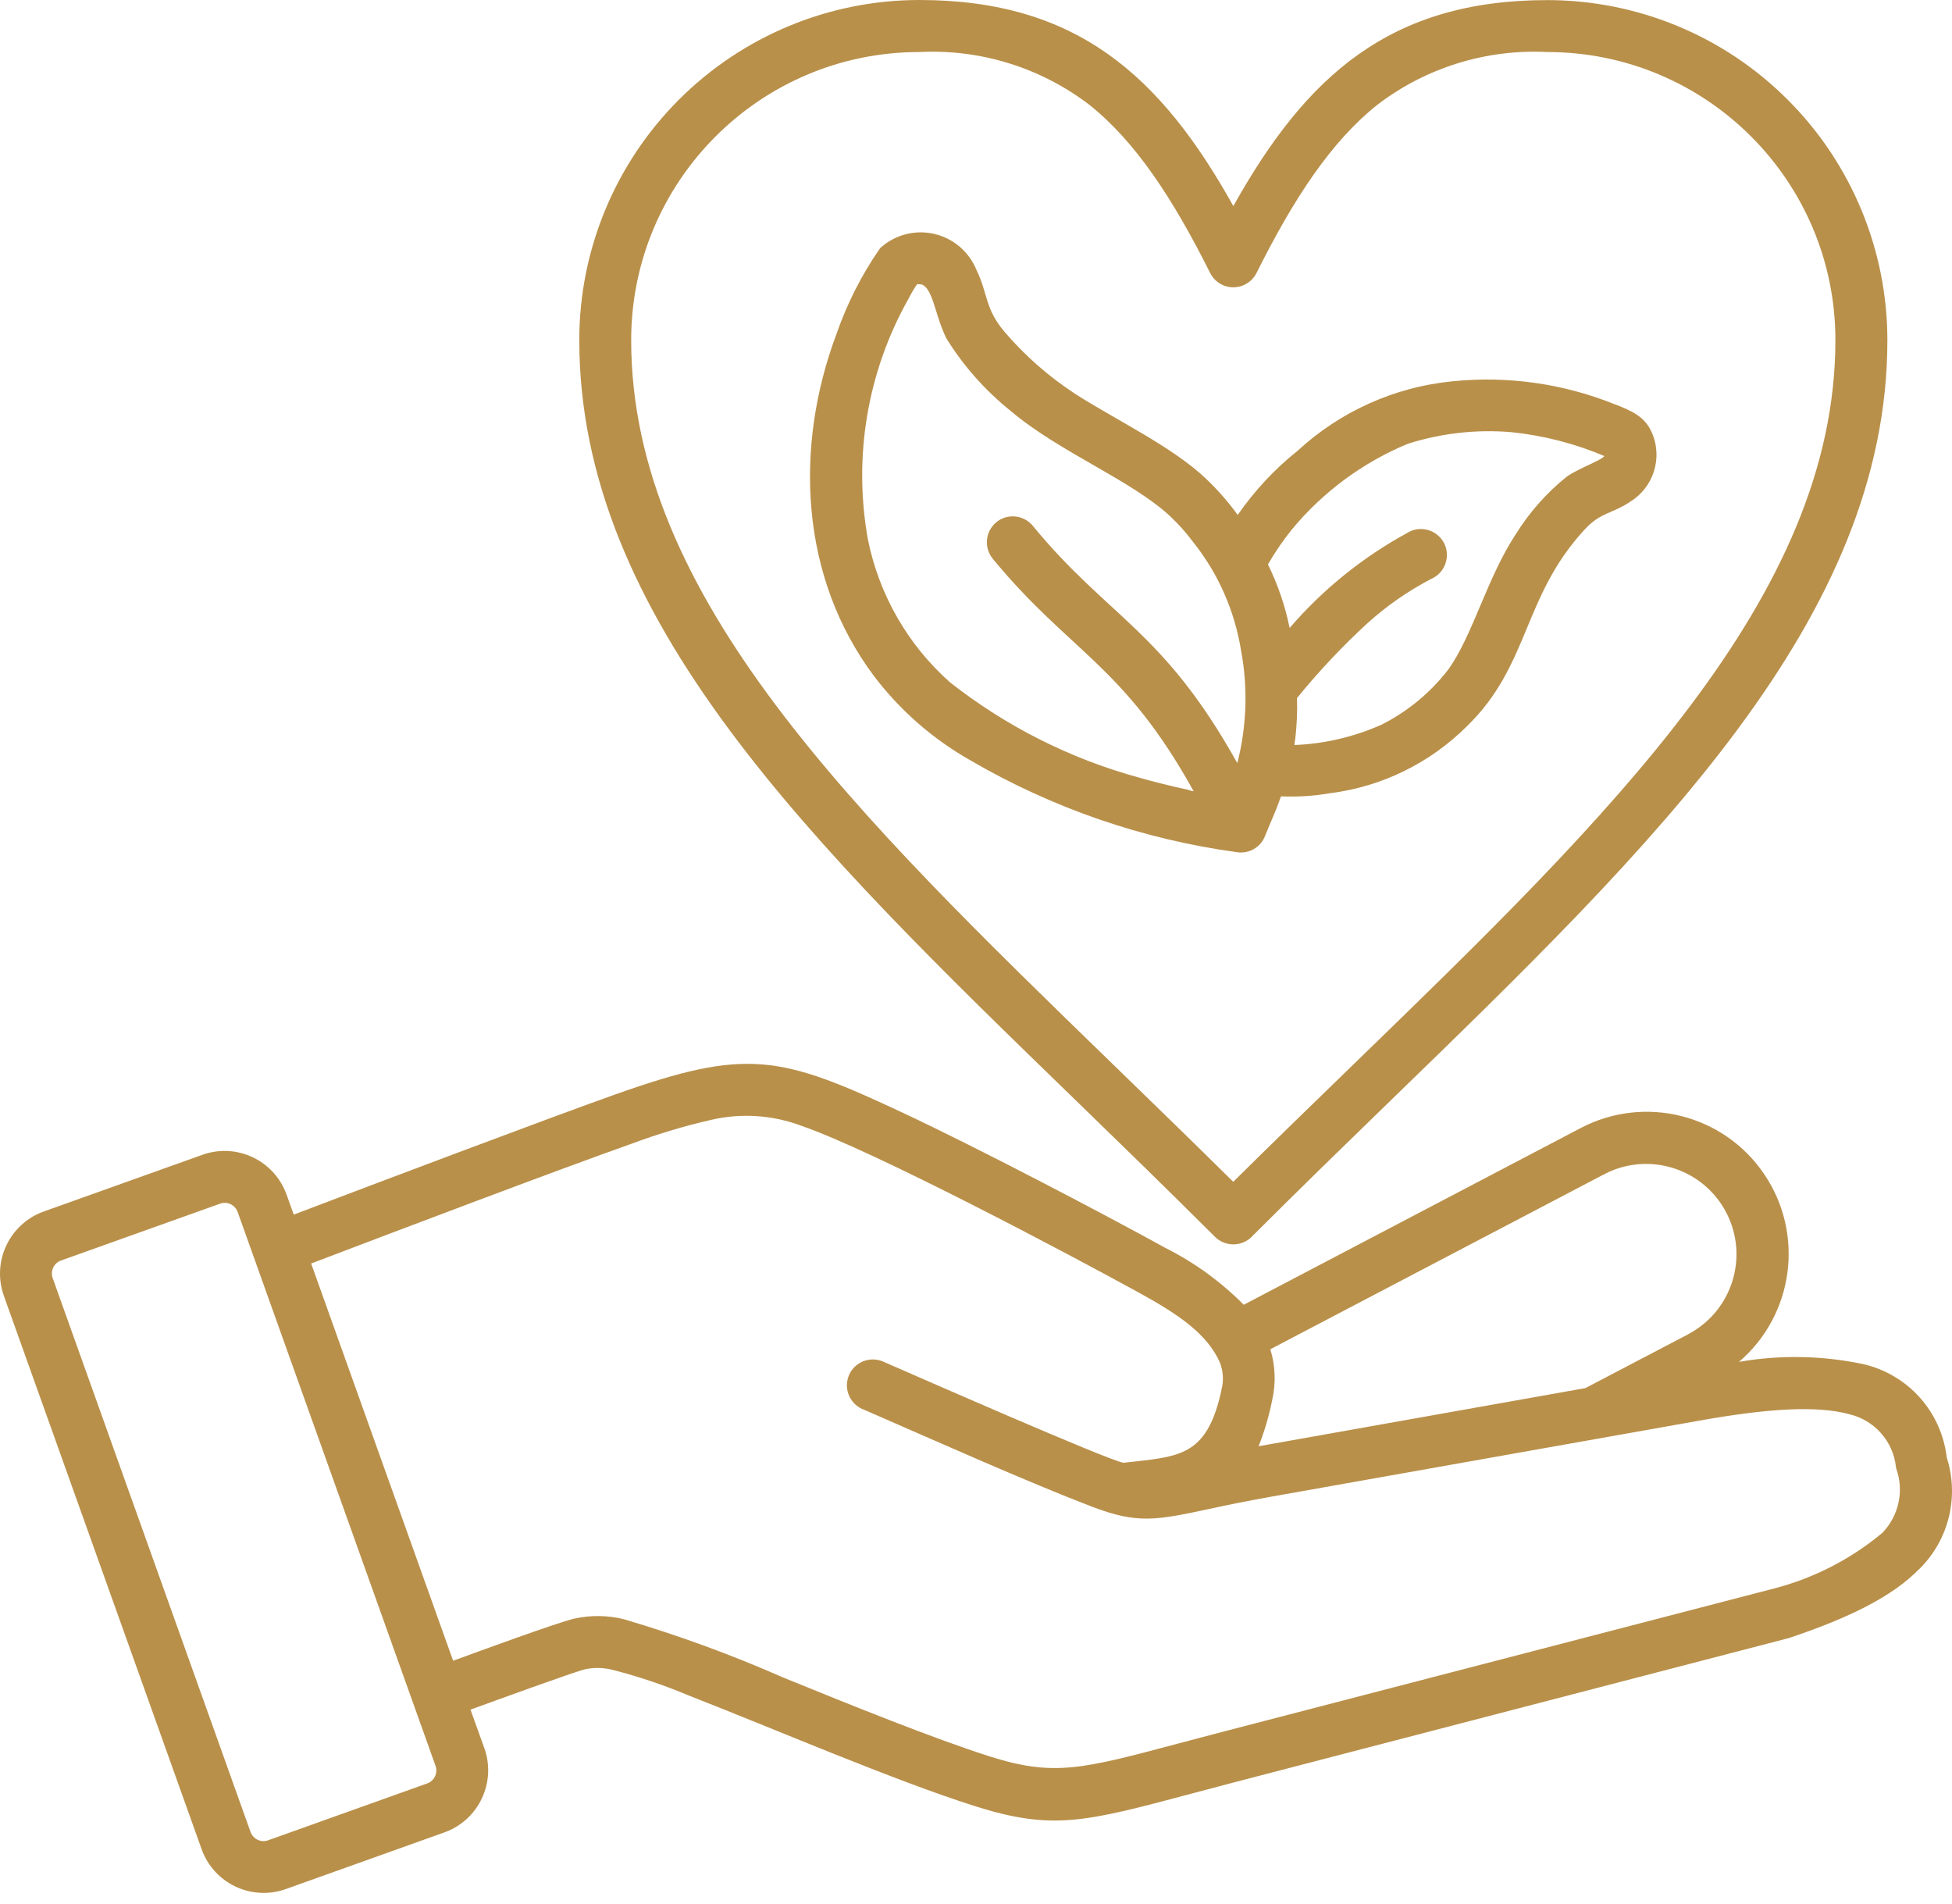 <?xml version="1.0" encoding="UTF-8"?>
<svg xmlns="http://www.w3.org/2000/svg" width="80" height="78" viewBox="0 0 80 78" fill="none">
  <path fill-rule="evenodd" clip-rule="evenodd" d="M50.546 8.446C53.535 3.093 56.986 0.004 63.418 0.004H63.414C67.111 0.004 70.656 1.472 73.266 4.086C75.88 6.696 77.348 10.241 77.352 13.934C77.352 25.348 67.854 34.561 56.954 45.131C55.163 46.87 53.33 48.647 51.3 50.675V50.678C50.883 51.091 50.209 51.091 49.793 50.678C47.762 48.651 45.929 46.873 44.138 45.134C33.234 34.561 23.741 25.347 23.741 13.934C23.741 10.241 25.212 6.696 27.826 4.082C30.441 1.468 33.985 0 37.678 0C44.111 0 47.561 3.09 50.546 8.442L50.546 8.446ZM64.973 56.878L69.204 54.663V54.66C70.985 53.712 71.68 51.511 70.763 49.713C69.847 47.915 67.66 47.183 65.844 48.064C65.792 48.099 65.737 48.127 65.681 48.148L52.063 55.285C52.272 55.965 52.296 56.687 52.136 57.381C52.008 58.024 51.824 58.652 51.581 59.26L64.969 56.878L64.973 56.878ZM50.973 53.462C50.036 52.518 48.953 51.73 47.762 51.133C45.113 49.672 40.017 47.009 37.039 45.614C31.95 43.225 30.614 42.927 25.199 44.85C22.567 45.784 15.309 48.523 12.039 49.769L11.743 48.943V48.946C11.24 47.547 9.702 46.818 8.303 47.315L1.784 49.644C0.385 50.151 -0.34 51.689 0.156 53.091L8.265 75.776C8.769 77.175 10.306 77.9 11.705 77.407L18.224 75.078C19.62 74.571 20.346 73.037 19.853 71.638L19.283 70.052C20.189 69.722 23.567 68.49 23.987 68.396C24.369 68.316 24.761 68.33 25.136 68.43C26.177 68.698 27.198 69.041 28.191 69.458C31.721 70.836 36.626 72.95 39.942 74.002C43.132 75.012 44.447 74.662 48.828 73.495C49.481 73.322 50.193 73.131 50.717 72.995L73.277 67.129C73.302 67.122 73.326 67.115 73.347 67.108C75.825 66.278 77.585 65.396 78.661 64.286H78.665C79.873 63.095 80.303 61.325 79.782 59.71C79.564 57.832 78.179 56.301 76.335 55.888C74.666 55.541 72.947 55.51 71.271 55.802C73.52 53.875 73.965 50.567 72.305 48.113C70.646 45.658 67.407 44.846 64.783 46.221L50.973 53.462ZM12.753 51.775L18.571 68.049C19.647 67.653 22.893 66.466 23.535 66.323C24.209 66.174 24.91 66.181 25.58 66.351C27.795 67.004 29.968 67.799 32.082 68.729C34.918 69.885 38.268 71.239 40.583 71.975C43.19 72.801 44.37 72.485 48.289 71.44C48.782 71.308 49.324 71.166 50.185 70.94L72.711 65.087C74.339 64.664 75.856 63.886 77.147 62.807C77.82 62.109 78.043 61.092 77.716 60.179C77.709 60.158 77.706 60.134 77.703 60.113C77.591 59.058 76.824 58.19 75.79 57.947C74.446 57.582 72.423 57.714 69.625 58.214L52.088 61.328C51.022 61.519 50.231 61.682 49.581 61.824C47.384 62.293 46.627 62.453 44.749 61.734C42.094 60.717 38.338 59.037 35.349 57.735L35.346 57.739C35.089 57.624 34.887 57.416 34.783 57.152C34.679 56.892 34.686 56.6 34.797 56.34C35.033 55.802 35.658 55.559 36.196 55.791C37.359 56.298 45.541 59.894 46.048 59.936L46.527 59.884C48.447 59.669 49.502 59.547 50.061 56.951H50.057C50.158 56.576 50.134 56.18 49.991 55.819C49.467 54.639 48.256 53.837 46.739 53C43.864 51.417 35.828 47.158 32.846 46.13C31.659 45.683 30.364 45.599 29.125 45.891C28.031 46.141 26.959 46.464 25.907 46.856C22.731 47.984 16.794 50.234 12.754 51.771L12.753 51.775ZM17.849 72.353C17.953 72.648 17.801 72.971 17.509 73.075L10.99 75.405C10.698 75.512 10.376 75.359 10.268 75.064L2.159 52.369C2.055 52.077 2.207 51.754 2.499 51.65L9.018 49.321C9.31 49.213 9.633 49.366 9.74 49.661L17.849 72.353ZM50.73 21.109V21.106C50.348 20.575 49.914 20.082 49.442 19.63C48.064 18.308 45.714 17.2 44.03 16.117V16.114C42.965 15.416 42.003 14.569 41.173 13.601C40.351 12.629 40.503 12.056 40.017 11.056C39.712 10.31 39.063 9.758 38.275 9.581C37.487 9.404 36.664 9.623 36.07 10.168C35.317 11.251 34.717 12.434 34.283 13.681C32.537 18.332 32.79 23.65 35.814 27.695C36.879 29.101 38.219 30.274 39.754 31.145C43.11 33.106 46.821 34.387 50.671 34.915C51.181 35.005 51.681 34.714 51.855 34.231C52.122 33.561 52.25 33.343 52.5 32.631H52.504C53.174 32.659 53.847 32.617 54.51 32.502C56.638 32.235 58.613 31.263 60.127 29.75C62.702 27.25 62.394 24.449 64.955 21.686C65.605 20.988 66.042 21.064 66.792 20.572V20.568C67.767 19.985 68.156 18.766 67.698 17.725C67.413 17.072 66.899 16.843 66.167 16.559H66.163C64.06 15.715 61.779 15.392 59.519 15.625C57.159 15.857 54.937 16.854 53.191 18.461C52.247 19.214 51.413 20.106 50.726 21.099L50.73 21.109ZM53.052 30.531V30.527C54.285 30.479 55.496 30.194 56.624 29.691C57.69 29.153 58.62 28.386 59.349 27.441C60.349 26.067 60.936 23.692 62.116 21.898C62.682 20.988 63.397 20.179 64.233 19.513C64.747 19.169 65.639 18.86 65.754 18.683V18.687C64.539 18.173 63.254 17.843 61.942 17.708C60.508 17.586 59.064 17.749 57.69 18.187C55.846 18.954 54.215 20.159 52.941 21.7C52.58 22.148 52.254 22.627 51.965 23.127C52.372 23.953 52.67 24.828 52.854 25.73C54.211 24.154 55.843 22.835 57.669 21.839C57.919 21.679 58.228 21.634 58.516 21.714C58.8 21.79 59.044 21.988 59.182 22.252C59.318 22.515 59.339 22.825 59.234 23.106C59.134 23.387 58.919 23.609 58.644 23.727C57.693 24.223 56.808 24.841 56.013 25.563C54.989 26.508 54.034 27.521 53.156 28.604C53.174 29.153 53.149 29.705 53.087 30.253C53.076 30.343 53.062 30.43 53.049 30.52L53.052 30.531ZM48.762 32.388L48.921 32.423C46.047 27.233 43.857 26.737 40.691 22.901L40.687 22.894C40.316 22.442 40.378 21.776 40.83 21.401C41.281 21.026 41.951 21.092 42.326 21.543C45.436 25.324 47.672 25.817 50.712 31.273H50.709C51.094 29.767 51.15 28.194 50.865 26.667C50.605 25.039 49.931 23.501 48.901 22.213C48.626 21.842 48.317 21.495 47.981 21.175C46.37 19.665 43.444 18.551 41.406 16.826C40.375 15.996 39.49 15 38.792 13.875C38.316 12.934 38.247 11.816 37.764 11.653L37.587 11.643C37.459 11.83 37.341 12.032 37.237 12.236C35.546 15.232 34.96 18.724 35.571 22.109C36.029 24.375 37.209 26.43 38.938 27.961C41.222 29.756 43.839 31.079 46.637 31.849C47.286 32.037 47.998 32.21 48.758 32.377L48.762 32.388ZM56.437 4.302C54.562 5.801 53.038 8.099 51.497 11.185L51.494 11.189C51.313 11.546 50.949 11.772 50.546 11.772C50.143 11.772 49.779 11.546 49.598 11.189C48.053 8.103 46.53 5.801 44.655 4.302C42.662 2.774 40.187 2.004 37.678 2.132C31.158 2.132 25.872 7.416 25.868 13.934C25.868 24.456 35.064 33.374 45.617 43.614C47.276 45.225 48.97 46.867 50.543 48.425C52.115 46.867 53.809 45.225 55.469 43.614C66.029 33.374 75.221 24.455 75.221 13.934C75.221 7.415 69.934 2.132 63.415 2.132C60.905 2.004 58.429 2.774 56.437 4.302Z" fill="#B9904A"></path>
</svg>
